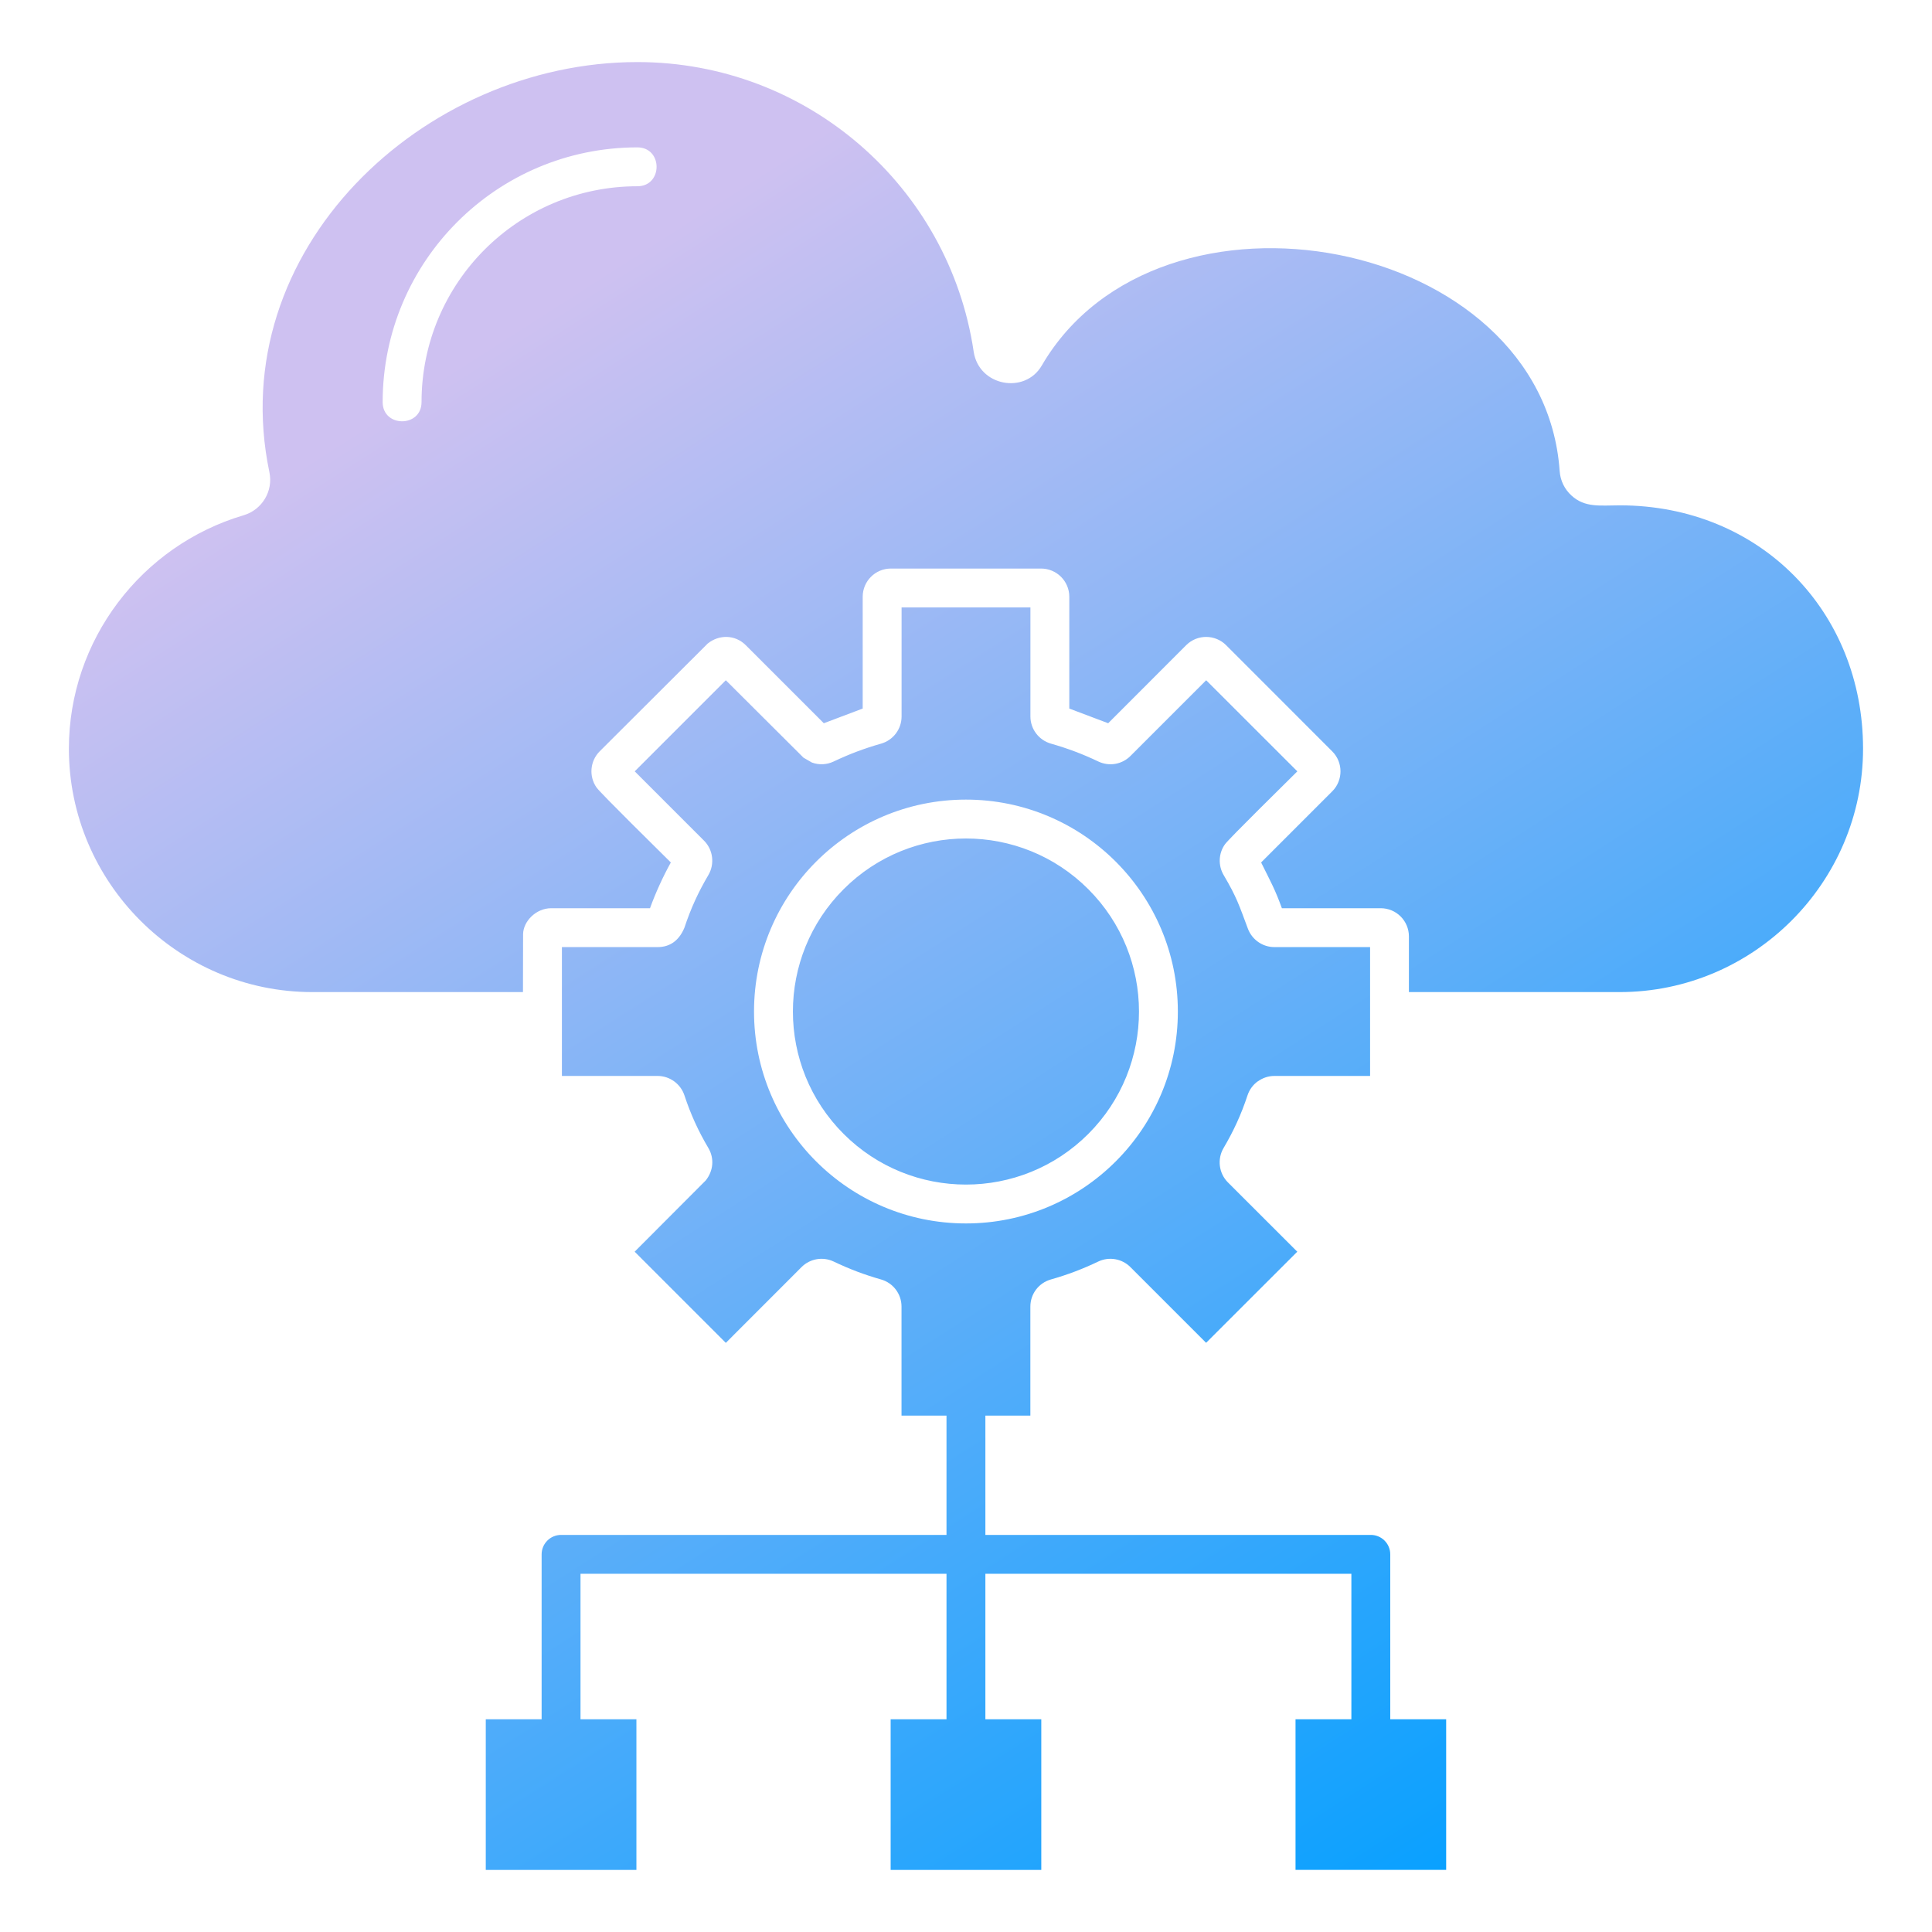 <svg width="32" height="32" viewBox="0 0 32 32" fill="none" xmlns="http://www.w3.org/2000/svg">
<path fill-rule="evenodd" clip-rule="evenodd" d="M10.557 2.441C10.981 2.441 10.981 3.085 10.557 3.085C8.582 3.085 6.982 4.685 6.982 6.66C6.982 7.084 6.338 7.084 6.338 6.66C6.339 4.329 8.227 2.441 10.557 2.441ZM21.458 28.477H22.383V26.067H16.321V28.477H17.247V30.972H14.752V28.477H15.677V26.067H9.615V28.477H10.541V30.972H8.046V28.477H8.971V25.745C8.971 25.567 9.116 25.423 9.293 25.423H15.677V23.447H14.932V21.641C14.932 21.433 14.794 21.249 14.593 21.192C14.315 21.113 14.068 21.019 13.808 20.895C13.629 20.81 13.416 20.847 13.276 20.987L12.022 22.242L10.512 20.732L11.689 19.552C11.815 19.395 11.835 19.188 11.733 19.015C11.566 18.733 11.44 18.457 11.336 18.142C11.273 17.952 11.093 17.821 10.892 17.821H9.307V15.687H10.892C11.117 15.687 11.257 15.556 11.336 15.366C11.442 15.047 11.564 14.78 11.733 14.493C11.841 14.31 11.81 14.073 11.662 13.925L10.513 12.776L12.022 11.267L13.309 12.55L13.448 12.63C13.565 12.673 13.694 12.667 13.808 12.613C14.069 12.489 14.316 12.396 14.594 12.317C14.795 12.259 14.933 12.076 14.933 11.867V10.061H17.067V11.867C17.067 12.076 17.206 12.259 17.407 12.317C17.685 12.396 17.932 12.489 18.192 12.613C18.371 12.698 18.583 12.662 18.723 12.522L19.978 11.267L21.488 12.776C21.319 12.945 20.363 13.883 20.29 13.983C20.183 14.131 20.173 14.333 20.267 14.493C20.486 14.864 20.525 14.997 20.67 15.384C20.738 15.563 20.911 15.687 21.108 15.687H22.693V17.821H21.107C21.008 17.821 20.912 17.854 20.834 17.911L20.833 17.91C20.755 17.966 20.695 18.046 20.663 18.142C20.559 18.457 20.433 18.732 20.266 19.015C20.158 19.198 20.188 19.433 20.337 19.583L21.487 20.732L19.977 22.241L18.723 20.987C18.583 20.847 18.37 20.81 18.191 20.895C17.931 21.019 17.684 21.113 17.406 21.192C17.204 21.249 17.066 21.432 17.066 21.641V23.447H16.321V25.423H22.705C22.883 25.423 23.027 25.567 23.027 25.745V28.477H23.953V30.971H21.458V28.477ZM22.067 12.446C22.248 12.627 22.248 12.925 22.067 13.106L20.888 14.285C21.053 14.617 21.119 14.731 21.232 15.043H22.869C23.127 15.043 23.336 15.252 23.336 15.51V16.432H26.827C29.044 16.432 30.858 14.618 30.858 12.401C30.858 10.133 29.158 8.37 26.827 8.37C26.511 8.37 26.252 8.414 26.028 8.207C25.917 8.106 25.844 7.964 25.833 7.803C25.562 3.913 19.195 2.723 17.254 6.056C16.975 6.535 16.212 6.397 16.127 5.823C15.719 3.086 13.363 1.028 10.557 1.028C6.999 1.028 3.694 4.153 4.462 7.821C4.528 8.133 4.342 8.443 4.036 8.534C2.34 9.035 1.141 10.604 1.141 12.401C1.141 14.618 2.955 16.432 5.172 16.432H8.662L8.664 15.469C8.669 15.26 8.877 15.043 9.13 15.043H10.766C10.859 14.787 10.979 14.524 11.111 14.285C10.942 14.116 9.95 13.142 9.881 13.044C9.751 12.86 9.772 12.606 9.932 12.445L11.722 10.659C11.907 10.51 12.172 10.507 12.352 10.686L13.645 11.979L14.289 11.736V9.884C14.289 9.626 14.498 9.417 14.756 9.417H17.243C17.501 9.417 17.711 9.626 17.711 9.884V11.736L18.355 11.979L19.647 10.686C19.834 10.5 20.13 10.508 20.308 10.686L22.067 12.446ZM18.026 14.728C16.907 13.608 15.092 13.608 13.973 14.728C12.853 15.847 12.853 17.662 13.973 18.781C15.092 19.9 16.907 19.9 18.026 18.781C19.145 17.662 19.145 15.847 18.026 14.728ZM15.999 13.244C14.061 13.244 12.489 14.816 12.489 16.754C12.489 18.693 14.061 20.264 15.999 20.264C17.938 20.264 19.509 18.692 19.509 16.754C19.509 14.816 17.938 13.244 15.999 13.244Z" fill="url(#paint0_linear_1740_1289)"/>
<defs>
<linearGradient id="paint0_linear_1740_1289" x1="1.76" y1="9.762" x2="18.031" y2="35.227" gradientUnits="userSpaceOnUse">
<stop stop-color="#CEC1F1"/>
<stop offset="1" stop-color="#07A0FF"/>
</linearGradient>
</defs>
</svg>
